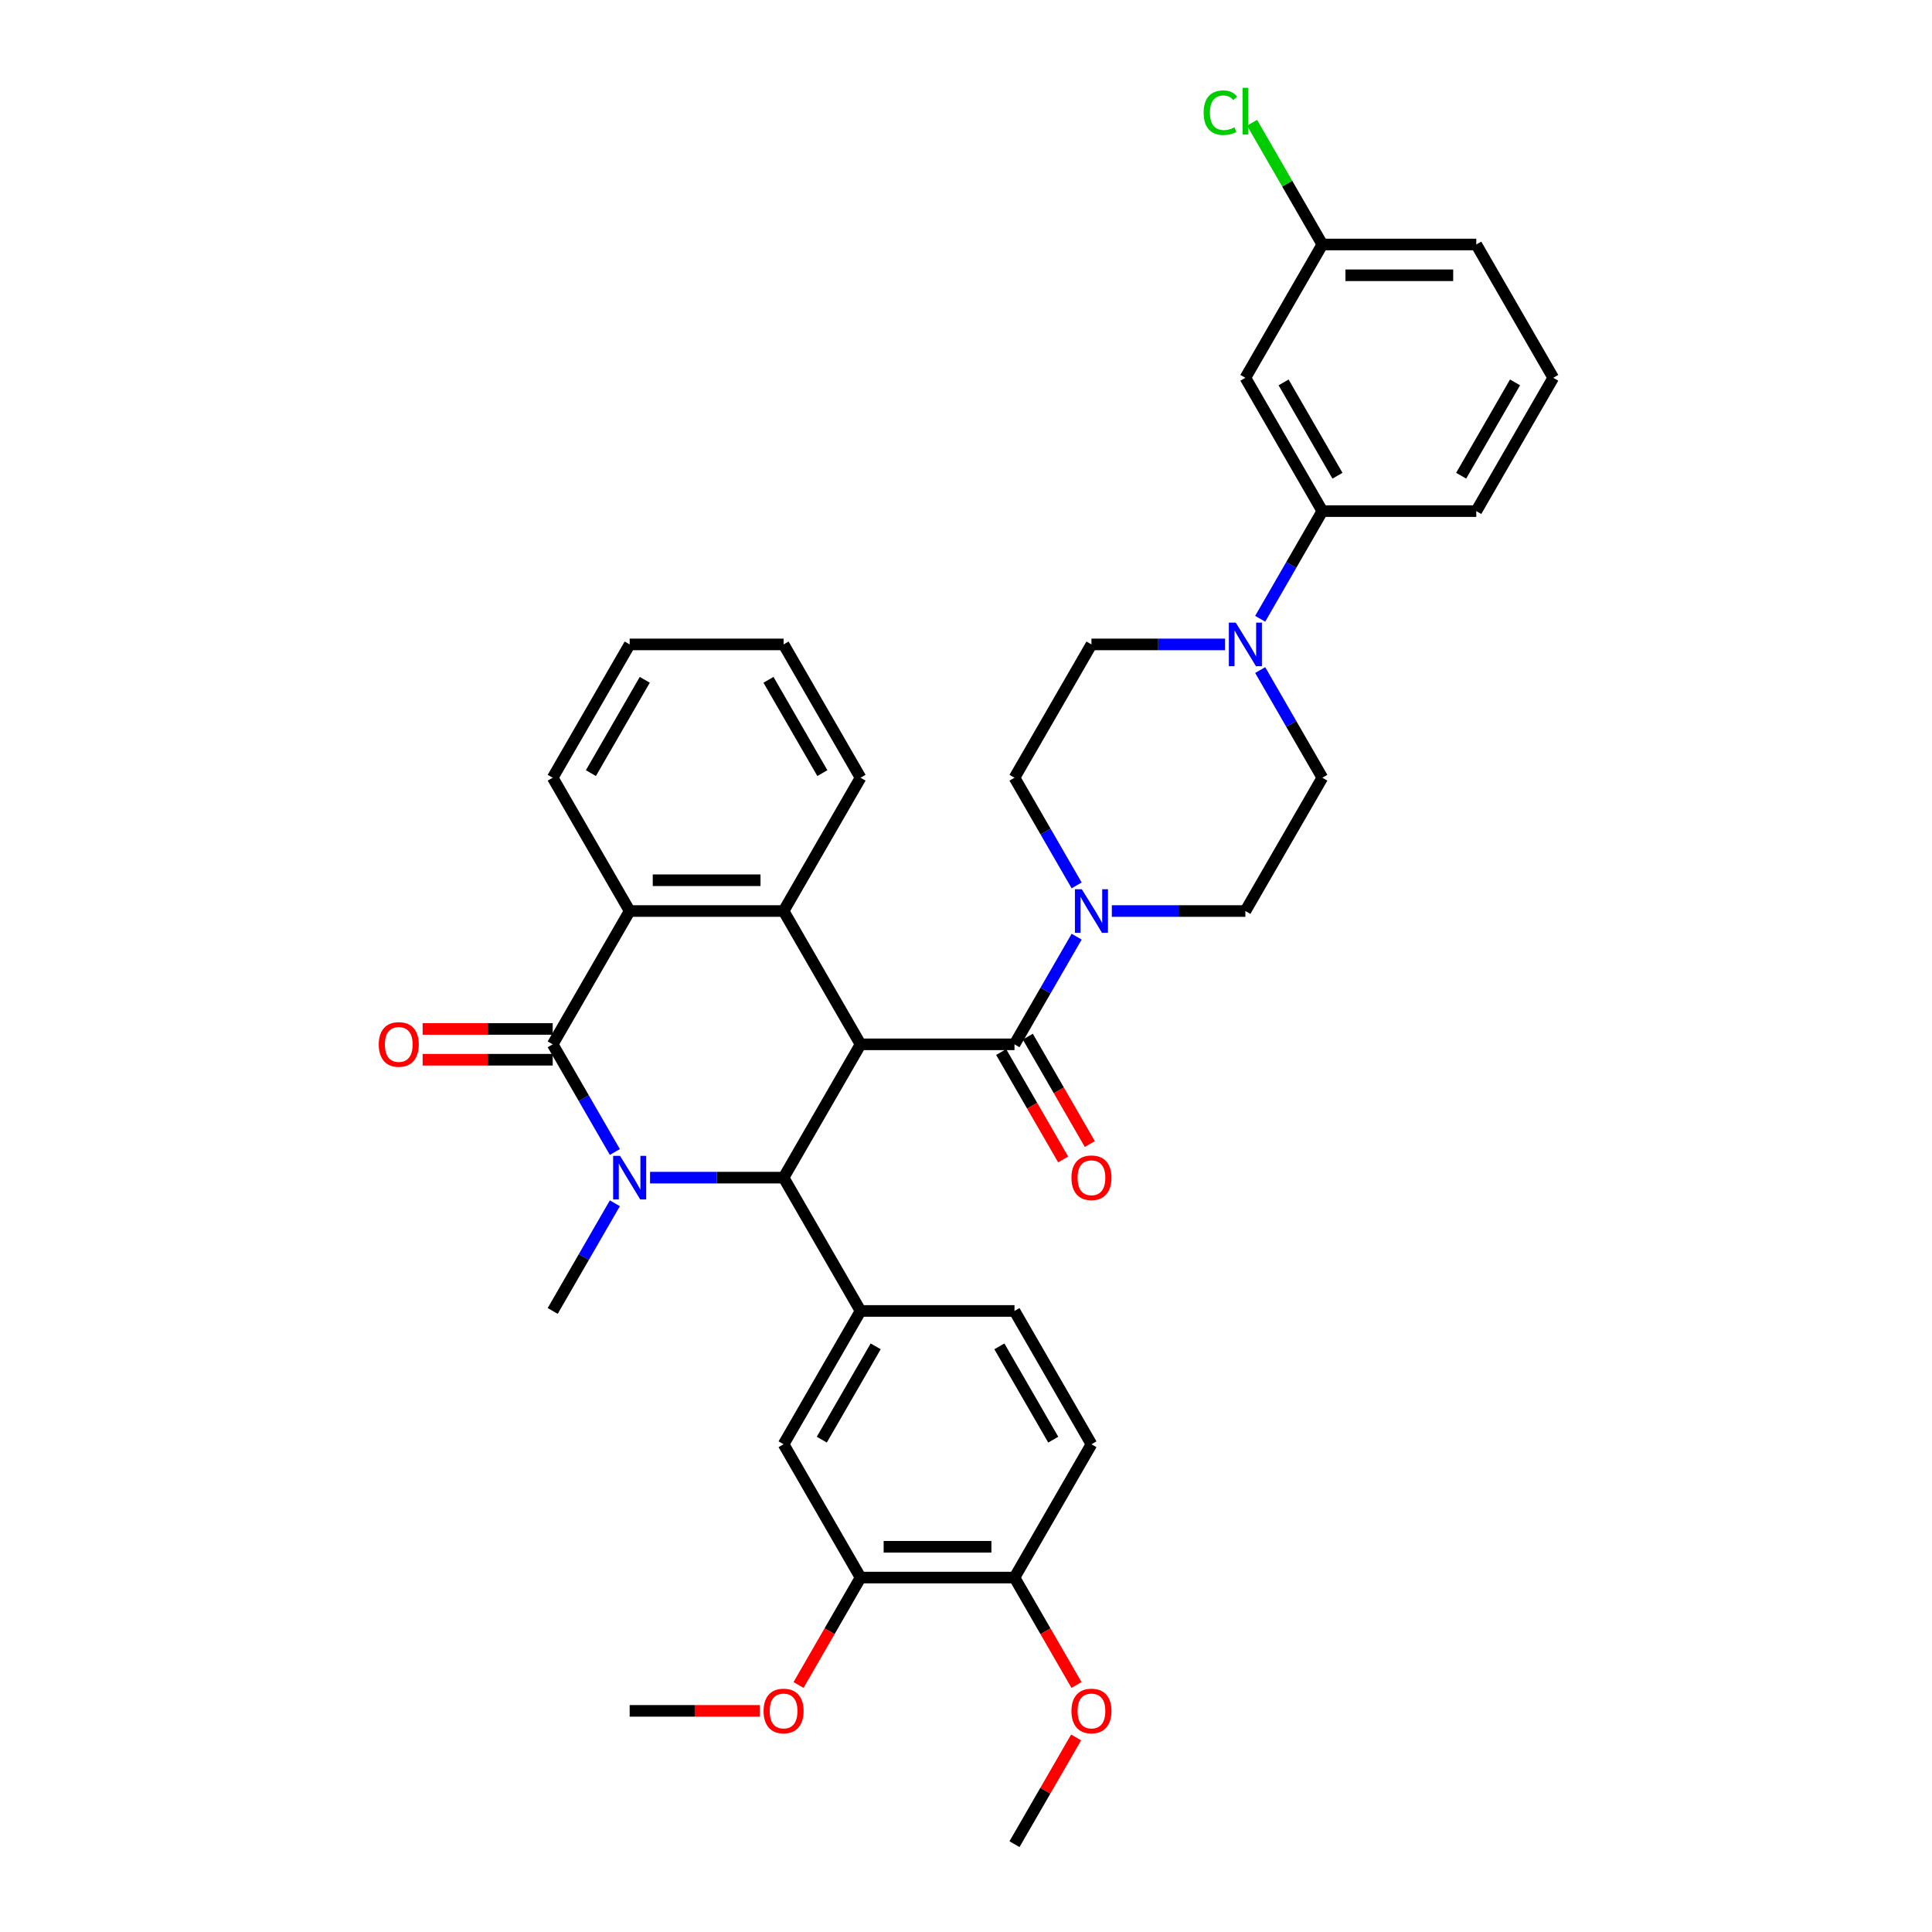 <?xml version='1.0' encoding='iso-8859-1'?>
<svg version='1.1' baseProfile='full'
              xmlns='http://www.w3.org/2000/svg'
                      xmlns:rdkit='http://www.rdkit.org/xml'
                      xmlns:xlink='http://www.w3.org/1999/xlink'
                  xml:space='preserve'
width='1000px' height='1000px' viewBox='0 0 1000 1000'>
<!-- END OF HEADER -->
<rect style='opacity:1.0;fill:#FFFFFF;stroke:none' width='1000' height='1000' x='0' y='0'> </rect>
<path class='bond-1' d='M 445.423,540.547 L 405.586,609.547' style='fill:none;fill-rule:evenodd;stroke:#000000;stroke-width:6px;stroke-linecap:butt;stroke-linejoin:miter;stroke-opacity:1' />
<path class='bond-3' d='M 445.423,540.547 L 525.097,540.547' style='fill:none;fill-rule:evenodd;stroke:#000000;stroke-width:6px;stroke-linecap:butt;stroke-linejoin:miter;stroke-opacity:1' />
<path class='bond-4' d='M 445.423,540.547 L 405.586,471.547' style='fill:none;fill-rule:evenodd;stroke:#000000;stroke-width:6px;stroke-linecap:butt;stroke-linejoin:miter;stroke-opacity:1' />
<path class='bond-0' d='M 336.461,609.547 L 371.024,609.547' style='fill:none;fill-rule:evenodd;stroke:#0000FF;stroke-width:6px;stroke-linecap:butt;stroke-linejoin:miter;stroke-opacity:1' />
<path class='bond-0' d='M 371.024,609.547 L 405.586,609.547' style='fill:none;fill-rule:evenodd;stroke:#000000;stroke-width:6px;stroke-linecap:butt;stroke-linejoin:miter;stroke-opacity:1' />
<path class='bond-22' d='M 318.249,622.821 L 302.162,650.684' style='fill:none;fill-rule:evenodd;stroke:#0000FF;stroke-width:6px;stroke-linecap:butt;stroke-linejoin:miter;stroke-opacity:1' />
<path class='bond-22' d='M 302.162,650.684 L 286.075,678.547' style='fill:none;fill-rule:evenodd;stroke:#000000;stroke-width:6px;stroke-linecap:butt;stroke-linejoin:miter;stroke-opacity:1' />
<path class='bond-36' d='M 318.249,596.273 L 302.162,568.41' style='fill:none;fill-rule:evenodd;stroke:#0000FF;stroke-width:6px;stroke-linecap:butt;stroke-linejoin:miter;stroke-opacity:1' />
<path class='bond-36' d='M 302.162,568.41 L 286.075,540.547' style='fill:none;fill-rule:evenodd;stroke:#000000;stroke-width:6px;stroke-linecap:butt;stroke-linejoin:miter;stroke-opacity:1' />
<path class='bond-6' d='M 405.586,609.547 L 445.423,678.547' style='fill:none;fill-rule:evenodd;stroke:#000000;stroke-width:6px;stroke-linecap:butt;stroke-linejoin:miter;stroke-opacity:1' />
<path class='bond-2' d='M 286.075,540.547 L 325.912,471.547' style='fill:none;fill-rule:evenodd;stroke:#000000;stroke-width:6px;stroke-linecap:butt;stroke-linejoin:miter;stroke-opacity:1' />
<path class='bond-13' d='M 286.075,532.58 L 252.413,532.58' style='fill:none;fill-rule:evenodd;stroke:#000000;stroke-width:6px;stroke-linecap:butt;stroke-linejoin:miter;stroke-opacity:1' />
<path class='bond-13' d='M 252.413,532.58 L 218.751,532.58' style='fill:none;fill-rule:evenodd;stroke:#FF0000;stroke-width:6px;stroke-linecap:butt;stroke-linejoin:miter;stroke-opacity:1' />
<path class='bond-13' d='M 286.075,548.515 L 252.413,548.515' style='fill:none;fill-rule:evenodd;stroke:#000000;stroke-width:6px;stroke-linecap:butt;stroke-linejoin:miter;stroke-opacity:1' />
<path class='bond-13' d='M 252.413,548.515 L 218.751,548.515' style='fill:none;fill-rule:evenodd;stroke:#FF0000;stroke-width:6px;stroke-linecap:butt;stroke-linejoin:miter;stroke-opacity:1' />
<path class='bond-7' d='M 525.097,540.547 L 541.184,512.684' style='fill:none;fill-rule:evenodd;stroke:#000000;stroke-width:6px;stroke-linecap:butt;stroke-linejoin:miter;stroke-opacity:1' />
<path class='bond-7' d='M 541.184,512.684 L 557.271,484.821' style='fill:none;fill-rule:evenodd;stroke:#0000FF;stroke-width:6px;stroke-linecap:butt;stroke-linejoin:miter;stroke-opacity:1' />
<path class='bond-14' d='M 518.197,544.531 L 534.247,572.33' style='fill:none;fill-rule:evenodd;stroke:#000000;stroke-width:6px;stroke-linecap:butt;stroke-linejoin:miter;stroke-opacity:1' />
<path class='bond-14' d='M 534.247,572.33 L 550.297,600.129' style='fill:none;fill-rule:evenodd;stroke:#FF0000;stroke-width:6px;stroke-linecap:butt;stroke-linejoin:miter;stroke-opacity:1' />
<path class='bond-14' d='M 531.997,536.563 L 548.047,564.363' style='fill:none;fill-rule:evenodd;stroke:#000000;stroke-width:6px;stroke-linecap:butt;stroke-linejoin:miter;stroke-opacity:1' />
<path class='bond-14' d='M 548.047,564.363 L 564.097,592.162' style='fill:none;fill-rule:evenodd;stroke:#FF0000;stroke-width:6px;stroke-linecap:butt;stroke-linejoin:miter;stroke-opacity:1' />
<path class='bond-5' d='M 405.586,471.547 L 325.912,471.547' style='fill:none;fill-rule:evenodd;stroke:#000000;stroke-width:6px;stroke-linecap:butt;stroke-linejoin:miter;stroke-opacity:1' />
<path class='bond-5' d='M 393.635,455.613 L 337.863,455.613' style='fill:none;fill-rule:evenodd;stroke:#000000;stroke-width:6px;stroke-linecap:butt;stroke-linejoin:miter;stroke-opacity:1' />
<path class='bond-24' d='M 405.586,471.547 L 445.423,402.548' style='fill:none;fill-rule:evenodd;stroke:#000000;stroke-width:6px;stroke-linecap:butt;stroke-linejoin:miter;stroke-opacity:1' />
<path class='bond-27' d='M 325.912,471.547 L 286.075,402.548' style='fill:none;fill-rule:evenodd;stroke:#000000;stroke-width:6px;stroke-linecap:butt;stroke-linejoin:miter;stroke-opacity:1' />
<path class='bond-9' d='M 445.423,678.547 L 405.586,747.546' style='fill:none;fill-rule:evenodd;stroke:#000000;stroke-width:6px;stroke-linecap:butt;stroke-linejoin:miter;stroke-opacity:1' />
<path class='bond-9' d='M 453.248,696.864 L 425.362,745.164' style='fill:none;fill-rule:evenodd;stroke:#000000;stroke-width:6px;stroke-linecap:butt;stroke-linejoin:miter;stroke-opacity:1' />
<path class='bond-19' d='M 445.423,678.547 L 525.097,678.547' style='fill:none;fill-rule:evenodd;stroke:#000000;stroke-width:6px;stroke-linecap:butt;stroke-linejoin:miter;stroke-opacity:1' />
<path class='bond-15' d='M 557.271,458.274 L 541.184,430.411' style='fill:none;fill-rule:evenodd;stroke:#0000FF;stroke-width:6px;stroke-linecap:butt;stroke-linejoin:miter;stroke-opacity:1' />
<path class='bond-15' d='M 541.184,430.411 L 525.097,402.548' style='fill:none;fill-rule:evenodd;stroke:#000000;stroke-width:6px;stroke-linecap:butt;stroke-linejoin:miter;stroke-opacity:1' />
<path class='bond-16' d='M 575.483,471.547 L 610.046,471.547' style='fill:none;fill-rule:evenodd;stroke:#0000FF;stroke-width:6px;stroke-linecap:butt;stroke-linejoin:miter;stroke-opacity:1' />
<path class='bond-16' d='M 610.046,471.547 L 644.608,471.547' style='fill:none;fill-rule:evenodd;stroke:#000000;stroke-width:6px;stroke-linecap:butt;stroke-linejoin:miter;stroke-opacity:1' />
<path class='bond-8' d='M 652.272,346.822 L 668.359,374.685' style='fill:none;fill-rule:evenodd;stroke:#0000FF;stroke-width:6px;stroke-linecap:butt;stroke-linejoin:miter;stroke-opacity:1' />
<path class='bond-8' d='M 668.359,374.685 L 684.445,402.548' style='fill:none;fill-rule:evenodd;stroke:#000000;stroke-width:6px;stroke-linecap:butt;stroke-linejoin:miter;stroke-opacity:1' />
<path class='bond-10' d='M 652.272,320.274 L 668.359,292.411' style='fill:none;fill-rule:evenodd;stroke:#0000FF;stroke-width:6px;stroke-linecap:butt;stroke-linejoin:miter;stroke-opacity:1' />
<path class='bond-10' d='M 668.359,292.411 L 684.445,264.548' style='fill:none;fill-rule:evenodd;stroke:#000000;stroke-width:6px;stroke-linecap:butt;stroke-linejoin:miter;stroke-opacity:1' />
<path class='bond-38' d='M 634.06,333.548 L 599.497,333.548' style='fill:none;fill-rule:evenodd;stroke:#0000FF;stroke-width:6px;stroke-linecap:butt;stroke-linejoin:miter;stroke-opacity:1' />
<path class='bond-38' d='M 599.497,333.548 L 564.934,333.548' style='fill:none;fill-rule:evenodd;stroke:#000000;stroke-width:6px;stroke-linecap:butt;stroke-linejoin:miter;stroke-opacity:1' />
<path class='bond-11' d='M 405.586,747.546 L 445.423,816.546' style='fill:none;fill-rule:evenodd;stroke:#000000;stroke-width:6px;stroke-linecap:butt;stroke-linejoin:miter;stroke-opacity:1' />
<path class='bond-12' d='M 684.445,264.548 L 644.608,195.549' style='fill:none;fill-rule:evenodd;stroke:#000000;stroke-width:6px;stroke-linecap:butt;stroke-linejoin:miter;stroke-opacity:1' />
<path class='bond-12' d='M 692.27,246.231 L 664.384,197.931' style='fill:none;fill-rule:evenodd;stroke:#000000;stroke-width:6px;stroke-linecap:butt;stroke-linejoin:miter;stroke-opacity:1' />
<path class='bond-29' d='M 684.445,264.548 L 764.119,264.548' style='fill:none;fill-rule:evenodd;stroke:#000000;stroke-width:6px;stroke-linecap:butt;stroke-linejoin:miter;stroke-opacity:1' />
<path class='bond-25' d='M 445.423,816.546 L 429.373,844.345' style='fill:none;fill-rule:evenodd;stroke:#000000;stroke-width:6px;stroke-linecap:butt;stroke-linejoin:miter;stroke-opacity:1' />
<path class='bond-25' d='M 429.373,844.345 L 413.323,872.145' style='fill:none;fill-rule:evenodd;stroke:#FF0000;stroke-width:6px;stroke-linecap:butt;stroke-linejoin:miter;stroke-opacity:1' />
<path class='bond-39' d='M 445.423,816.546 L 525.097,816.546' style='fill:none;fill-rule:evenodd;stroke:#000000;stroke-width:6px;stroke-linecap:butt;stroke-linejoin:miter;stroke-opacity:1' />
<path class='bond-39' d='M 457.374,800.611 L 513.146,800.611' style='fill:none;fill-rule:evenodd;stroke:#000000;stroke-width:6px;stroke-linecap:butt;stroke-linejoin:miter;stroke-opacity:1' />
<path class='bond-23' d='M 644.608,195.549 L 684.445,126.549' style='fill:none;fill-rule:evenodd;stroke:#000000;stroke-width:6px;stroke-linecap:butt;stroke-linejoin:miter;stroke-opacity:1' />
<path class='bond-18' d='M 525.097,402.548 L 564.934,333.548' style='fill:none;fill-rule:evenodd;stroke:#000000;stroke-width:6px;stroke-linecap:butt;stroke-linejoin:miter;stroke-opacity:1' />
<path class='bond-17' d='M 644.608,471.547 L 684.445,402.548' style='fill:none;fill-rule:evenodd;stroke:#000000;stroke-width:6px;stroke-linecap:butt;stroke-linejoin:miter;stroke-opacity:1' />
<path class='bond-21' d='M 525.097,678.547 L 564.934,747.546' style='fill:none;fill-rule:evenodd;stroke:#000000;stroke-width:6px;stroke-linecap:butt;stroke-linejoin:miter;stroke-opacity:1' />
<path class='bond-21' d='M 517.273,696.864 L 545.159,745.164' style='fill:none;fill-rule:evenodd;stroke:#000000;stroke-width:6px;stroke-linecap:butt;stroke-linejoin:miter;stroke-opacity:1' />
<path class='bond-20' d='M 525.097,816.546 L 564.934,747.546' style='fill:none;fill-rule:evenodd;stroke:#000000;stroke-width:6px;stroke-linecap:butt;stroke-linejoin:miter;stroke-opacity:1' />
<path class='bond-28' d='M 525.097,816.546 L 541.147,844.345' style='fill:none;fill-rule:evenodd;stroke:#000000;stroke-width:6px;stroke-linecap:butt;stroke-linejoin:miter;stroke-opacity:1' />
<path class='bond-28' d='M 541.147,844.345 L 557.197,872.145' style='fill:none;fill-rule:evenodd;stroke:#FF0000;stroke-width:6px;stroke-linecap:butt;stroke-linejoin:miter;stroke-opacity:1' />
<path class='bond-26' d='M 684.445,126.549 L 666.256,95.043' style='fill:none;fill-rule:evenodd;stroke:#000000;stroke-width:6px;stroke-linecap:butt;stroke-linejoin:miter;stroke-opacity:1' />
<path class='bond-26' d='M 666.256,95.043 L 648.066,63.538' style='fill:none;fill-rule:evenodd;stroke:#00CC00;stroke-width:6px;stroke-linecap:butt;stroke-linejoin:miter;stroke-opacity:1' />
<path class='bond-40' d='M 684.445,126.549 L 764.119,126.549' style='fill:none;fill-rule:evenodd;stroke:#000000;stroke-width:6px;stroke-linecap:butt;stroke-linejoin:miter;stroke-opacity:1' />
<path class='bond-40' d='M 696.396,142.484 L 752.168,142.484' style='fill:none;fill-rule:evenodd;stroke:#000000;stroke-width:6px;stroke-linecap:butt;stroke-linejoin:miter;stroke-opacity:1' />
<path class='bond-34' d='M 445.423,402.548 L 405.586,333.548' style='fill:none;fill-rule:evenodd;stroke:#000000;stroke-width:6px;stroke-linecap:butt;stroke-linejoin:miter;stroke-opacity:1' />
<path class='bond-34' d='M 425.648,400.165 L 397.762,351.865' style='fill:none;fill-rule:evenodd;stroke:#000000;stroke-width:6px;stroke-linecap:butt;stroke-linejoin:miter;stroke-opacity:1' />
<path class='bond-32' d='M 393.237,885.546 L 359.575,885.546' style='fill:none;fill-rule:evenodd;stroke:#FF0000;stroke-width:6px;stroke-linecap:butt;stroke-linejoin:miter;stroke-opacity:1' />
<path class='bond-32' d='M 359.575,885.546 L 325.912,885.546' style='fill:none;fill-rule:evenodd;stroke:#000000;stroke-width:6px;stroke-linecap:butt;stroke-linejoin:miter;stroke-opacity:1' />
<path class='bond-37' d='M 286.075,402.548 L 325.912,333.548' style='fill:none;fill-rule:evenodd;stroke:#000000;stroke-width:6px;stroke-linecap:butt;stroke-linejoin:miter;stroke-opacity:1' />
<path class='bond-37' d='M 305.851,400.165 L 333.737,351.865' style='fill:none;fill-rule:evenodd;stroke:#000000;stroke-width:6px;stroke-linecap:butt;stroke-linejoin:miter;stroke-opacity:1' />
<path class='bond-33' d='M 556.995,899.297 L 541.046,926.921' style='fill:none;fill-rule:evenodd;stroke:#FF0000;stroke-width:6px;stroke-linecap:butt;stroke-linejoin:miter;stroke-opacity:1' />
<path class='bond-33' d='M 541.046,926.921 L 525.097,954.545' style='fill:none;fill-rule:evenodd;stroke:#000000;stroke-width:6px;stroke-linecap:butt;stroke-linejoin:miter;stroke-opacity:1' />
<path class='bond-30' d='M 764.119,264.548 L 803.956,195.549' style='fill:none;fill-rule:evenodd;stroke:#000000;stroke-width:6px;stroke-linecap:butt;stroke-linejoin:miter;stroke-opacity:1' />
<path class='bond-30' d='M 756.295,246.231 L 784.181,197.931' style='fill:none;fill-rule:evenodd;stroke:#000000;stroke-width:6px;stroke-linecap:butt;stroke-linejoin:miter;stroke-opacity:1' />
<path class='bond-31' d='M 803.956,195.549 L 764.119,126.549' style='fill:none;fill-rule:evenodd;stroke:#000000;stroke-width:6px;stroke-linecap:butt;stroke-linejoin:miter;stroke-opacity:1' />
<path class='bond-35' d='M 405.586,333.548 L 325.912,333.548' style='fill:none;fill-rule:evenodd;stroke:#000000;stroke-width:6px;stroke-linecap:butt;stroke-linejoin:miter;stroke-opacity:1' />
<path  class='atom-1' d='M 320.925 598.265
L 328.318 610.216
Q 329.051 611.395, 330.231 613.531
Q 331.41 615.666, 331.474 615.793
L 331.474 598.265
L 334.469 598.265
L 334.469 620.829
L 331.378 620.829
L 323.442 607.762
Q 322.518 606.232, 321.53 604.48
Q 320.574 602.727, 320.287 602.185
L 320.287 620.829
L 317.355 620.829
L 317.355 598.265
L 320.925 598.265
' fill='#0000FF'/>
<path  class='atom-8' d='M 559.947 460.266
L 567.34 472.217
Q 568.073 473.396, 569.253 475.531
Q 570.432 477.666, 570.496 477.794
L 570.496 460.266
L 573.491 460.266
L 573.491 482.829
L 570.4 482.829
L 562.464 469.763
Q 561.54 468.233, 560.552 466.48
Q 559.596 464.727, 559.309 464.186
L 559.309 482.829
L 556.377 482.829
L 556.377 460.266
L 559.947 460.266
' fill='#0000FF'/>
<path  class='atom-9' d='M 639.621 322.266
L 647.014 334.217
Q 647.747 335.396, 648.927 337.532
Q 650.106 339.667, 650.17 339.794
L 650.17 322.266
L 653.165 322.266
L 653.165 344.83
L 650.074 344.83
L 642.138 331.763
Q 641.214 330.234, 640.226 328.481
Q 639.27 326.728, 638.983 326.186
L 638.983 344.83
L 636.051 344.83
L 636.051 322.266
L 639.621 322.266
' fill='#0000FF'/>
<path  class='atom-14' d='M 196.044 540.611
Q 196.044 535.193, 198.721 532.165
Q 201.398 529.138, 206.401 529.138
Q 211.405 529.138, 214.082 532.165
Q 216.759 535.193, 216.759 540.611
Q 216.759 546.092, 214.05 549.216
Q 211.341 552.307, 206.401 552.307
Q 201.43 552.307, 198.721 549.216
Q 196.044 546.124, 196.044 540.611
M 206.401 549.757
Q 209.843 549.757, 211.692 547.463
Q 213.572 545.136, 213.572 540.611
Q 213.572 536.181, 211.692 533.95
Q 209.843 531.687, 206.401 531.687
Q 202.959 531.687, 201.079 533.918
Q 199.231 536.149, 199.231 540.611
Q 199.231 545.168, 201.079 547.463
Q 202.959 549.757, 206.401 549.757
' fill='#FF0000'/>
<path  class='atom-15' d='M 554.577 609.611
Q 554.577 604.193, 557.254 601.165
Q 559.931 598.138, 564.934 598.138
Q 569.938 598.138, 572.615 601.165
Q 575.292 604.193, 575.292 609.611
Q 575.292 615.092, 572.583 618.215
Q 569.874 621.307, 564.934 621.307
Q 559.963 621.307, 557.254 618.215
Q 554.577 615.124, 554.577 609.611
M 564.934 618.757
Q 568.376 618.757, 570.225 616.463
Q 572.105 614.136, 572.105 609.611
Q 572.105 605.181, 570.225 602.95
Q 568.376 600.687, 564.934 600.687
Q 561.492 600.687, 559.612 602.918
Q 557.764 605.149, 557.764 609.611
Q 557.764 614.168, 559.612 616.463
Q 561.492 618.757, 564.934 618.757
' fill='#FF0000'/>
<path  class='atom-26' d='M 395.229 885.609
Q 395.229 880.192, 397.906 877.164
Q 400.583 874.136, 405.586 874.136
Q 410.59 874.136, 413.267 877.164
Q 415.944 880.192, 415.944 885.609
Q 415.944 891.091, 413.235 894.214
Q 410.526 897.306, 405.586 897.306
Q 400.615 897.306, 397.906 894.214
Q 395.229 891.123, 395.229 885.609
M 405.586 894.756
Q 409.028 894.756, 410.877 892.461
Q 412.757 890.135, 412.757 885.609
Q 412.757 881.18, 410.877 878.949
Q 409.028 876.686, 405.586 876.686
Q 402.144 876.686, 400.264 878.917
Q 398.416 881.148, 398.416 885.609
Q 398.416 890.167, 400.264 892.461
Q 402.144 894.756, 405.586 894.756
' fill='#FF0000'/>
<path  class='atom-27' d='M 623.001 58.33
Q 623.001 52.721, 625.614 49.789
Q 628.259 46.825, 633.263 46.825
Q 637.916 46.825, 640.402 50.108
L 638.298 51.828
Q 636.482 49.438, 633.263 49.438
Q 629.853 49.438, 628.036 51.733
Q 626.251 53.996, 626.251 58.33
Q 626.251 62.792, 628.1 65.086
Q 629.98 67.381, 633.613 67.381
Q 636.099 67.381, 638.999 65.883
L 639.892 68.273
Q 638.712 69.038, 636.928 69.484
Q 635.143 69.93, 633.167 69.93
Q 628.259 69.93, 625.614 66.935
Q 623.001 63.939, 623.001 58.33
' fill='#00CC00'/>
<path  class='atom-27' d='M 643.142 45.455
L 646.074 45.455
L 646.074 69.644
L 643.142 69.644
L 643.142 45.455
' fill='#00CC00'/>
<path  class='atom-29' d='M 554.577 885.609
Q 554.577 880.192, 557.254 877.164
Q 559.931 874.136, 564.934 874.136
Q 569.938 874.136, 572.615 877.164
Q 575.292 880.192, 575.292 885.609
Q 575.292 891.091, 572.583 894.214
Q 569.874 897.306, 564.934 897.306
Q 559.963 897.306, 557.254 894.214
Q 554.577 891.123, 554.577 885.609
M 564.934 894.756
Q 568.376 894.756, 570.225 892.461
Q 572.105 890.135, 572.105 885.609
Q 572.105 881.18, 570.225 878.949
Q 568.376 876.686, 564.934 876.686
Q 561.492 876.686, 559.612 878.917
Q 557.764 881.148, 557.764 885.609
Q 557.764 890.167, 559.612 892.461
Q 561.492 894.756, 564.934 894.756
' fill='#FF0000'/>
</svg>
